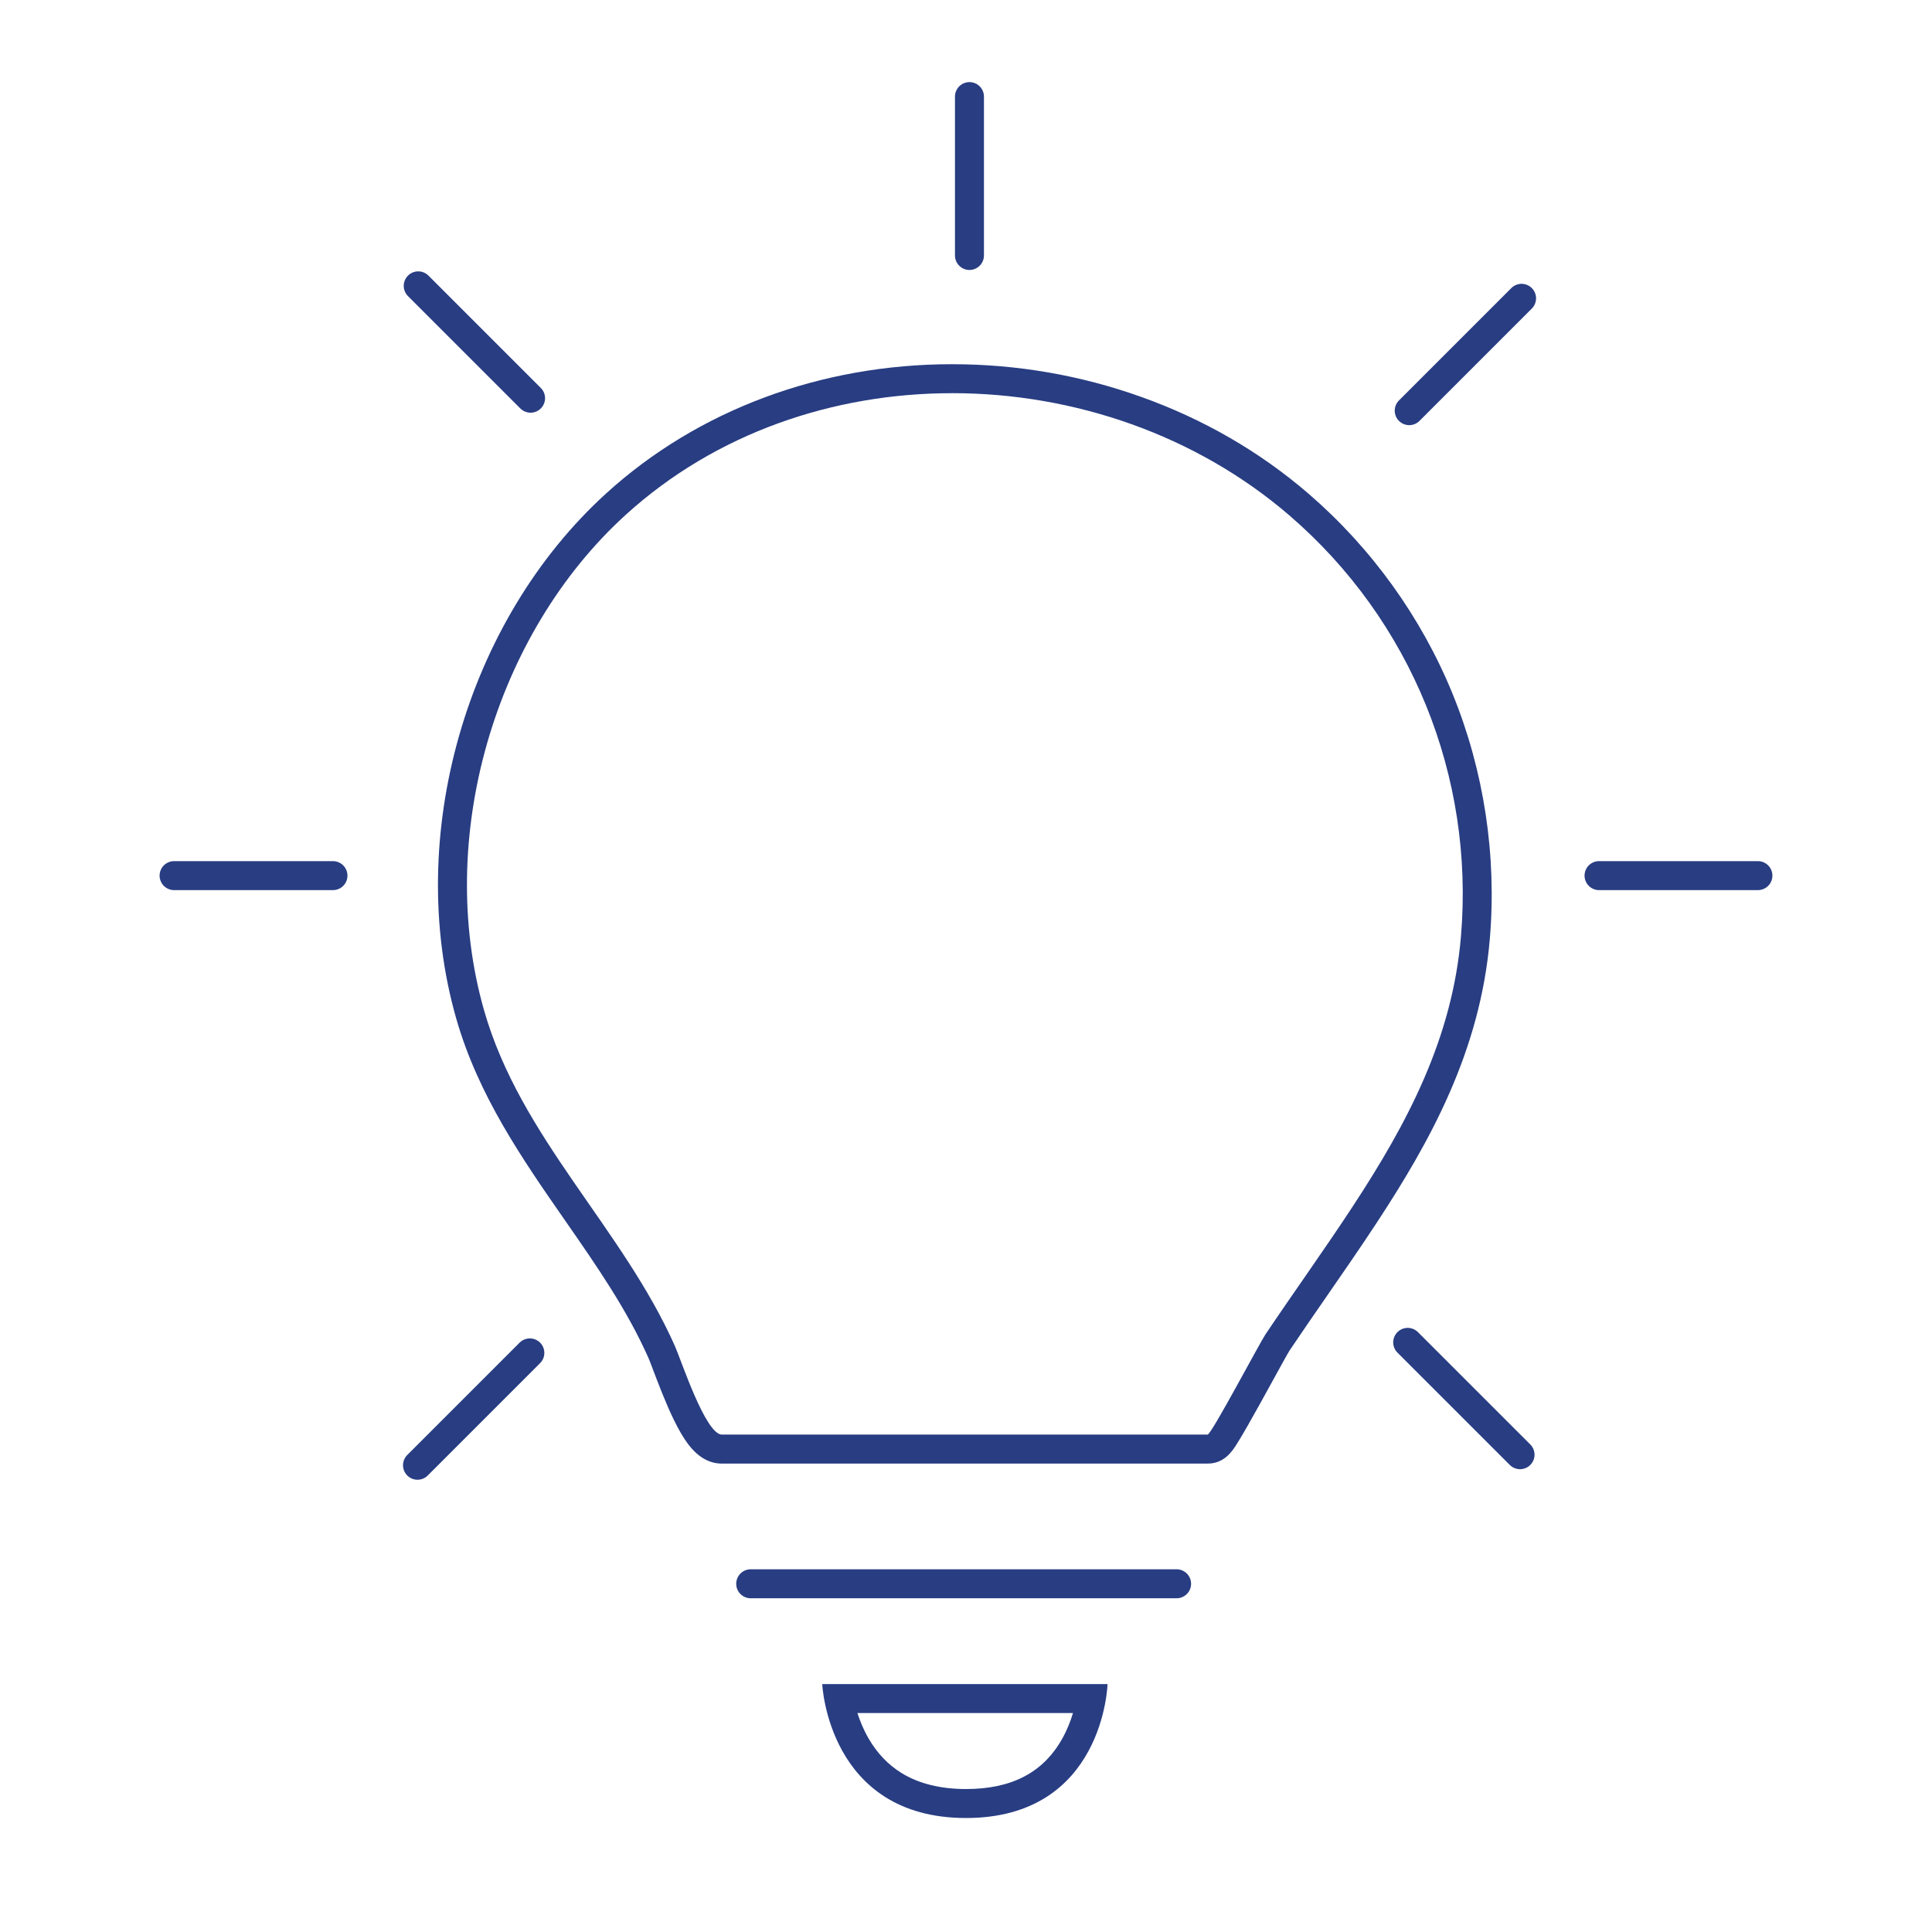 <?xml version="1.0" encoding="UTF-8"?>
<svg xmlns="http://www.w3.org/2000/svg" id="a" viewBox="0 0 1000 1000" width="250" height="250"><defs><style>.b{fill:#283d82;}.c{fill:none;stroke:#283d82;stroke-linecap:round;stroke-linejoin:round;stroke-width:15px;}</style></defs><path class="b" d="M492.84,203.5c62.93,0,126.17,21.62,174.57,63.3,63.04,54.3,95.76,134.94,88.79,217.76-4.44,52.84-27.63,96.63-56.18,140.12-14.62,22.28-30.19,43.92-45.05,66.04-2.97,4.43-28.01,51.82-29.9,51.82h-251.43c-8.45,0-21.09-38.58-24.27-45.74-27.3-61.42-79.96-107.91-98.79-173.74-25.44-88.94,5.19-194.74,73.39-256.68,46.67-42.39,107.63-62.87,168.87-62.87m0-15v0c-68.01,0-131.57,23.71-178.97,66.77-72.68,66.01-104.64,177.82-77.73,271.91,11.41,39.88,34.21,72.69,56.26,104.42,16.49,23.73,32.07,46.15,43.25,71.29,.44,.98,1.45,3.66,2.43,6.25,2.57,6.78,6.46,17.02,10.64,25.63,2.59,5.32,5,9.45,7.39,12.62,5.06,6.73,10.96,10.15,17.52,10.15h251.43c8.71,0,12.81-6.5,15.26-10.38,1.37-2.17,3.15-5.17,5.43-9.15,4.03-7.05,8.88-15.86,13.15-23.64,3.56-6.48,7.59-13.82,8.56-15.34,6.31-9.39,12.88-18.89,19.24-28.08,8.56-12.37,17.41-25.16,25.86-38.03,27.53-41.95,53.69-88.8,58.58-147.1,3.62-43.02-3.02-86.76-19.2-126.49-16.21-39.81-42.06-75.73-74.75-103.89-25.17-21.68-54.3-38.52-86.58-50.04-31.39-11.21-64.28-16.89-97.77-16.89h0Z"/><line class="c" x1="90.11" y1="453.22" x2="172.34" y2="453.22"/><line class="c" x1="501.79" y1="50" x2="501.79" y2="132.23"/><line class="c" x1="827.66" y1="453.22" x2="909.89" y2="453.22"/><line class="c" x1="388.56" y1="819.76" x2="609" y2="819.76"/><line class="c" x1="729.41" y1="212.56" x2="787.56" y2="154.41"/><line class="c" x1="216.47" y1="147.96" x2="274.62" y2="206.11"/><line class="c" x1="216.1" y1="758.41" x2="274.25" y2="700.26"/><line class="c" x1="786.77" y1="752.95" x2="728.62" y2="694.81"/><path class="b" d="M555.37,886.68c-1.25,4.17-3.05,8.78-5.6,13.33-9.84,17.49-26.12,25.99-49.77,25.99-13.18,0-24.38-2.77-33.29-8.24-6.95-4.26-12.71-10.29-17.13-17.92-2.6-4.48-4.45-9.04-5.78-13.16h111.57m17.89-15h0Zm0,0h-147.67s3.01,69.32,74.41,69.32,73.26-69.32,73.26-69.32h0Z"/></svg>
